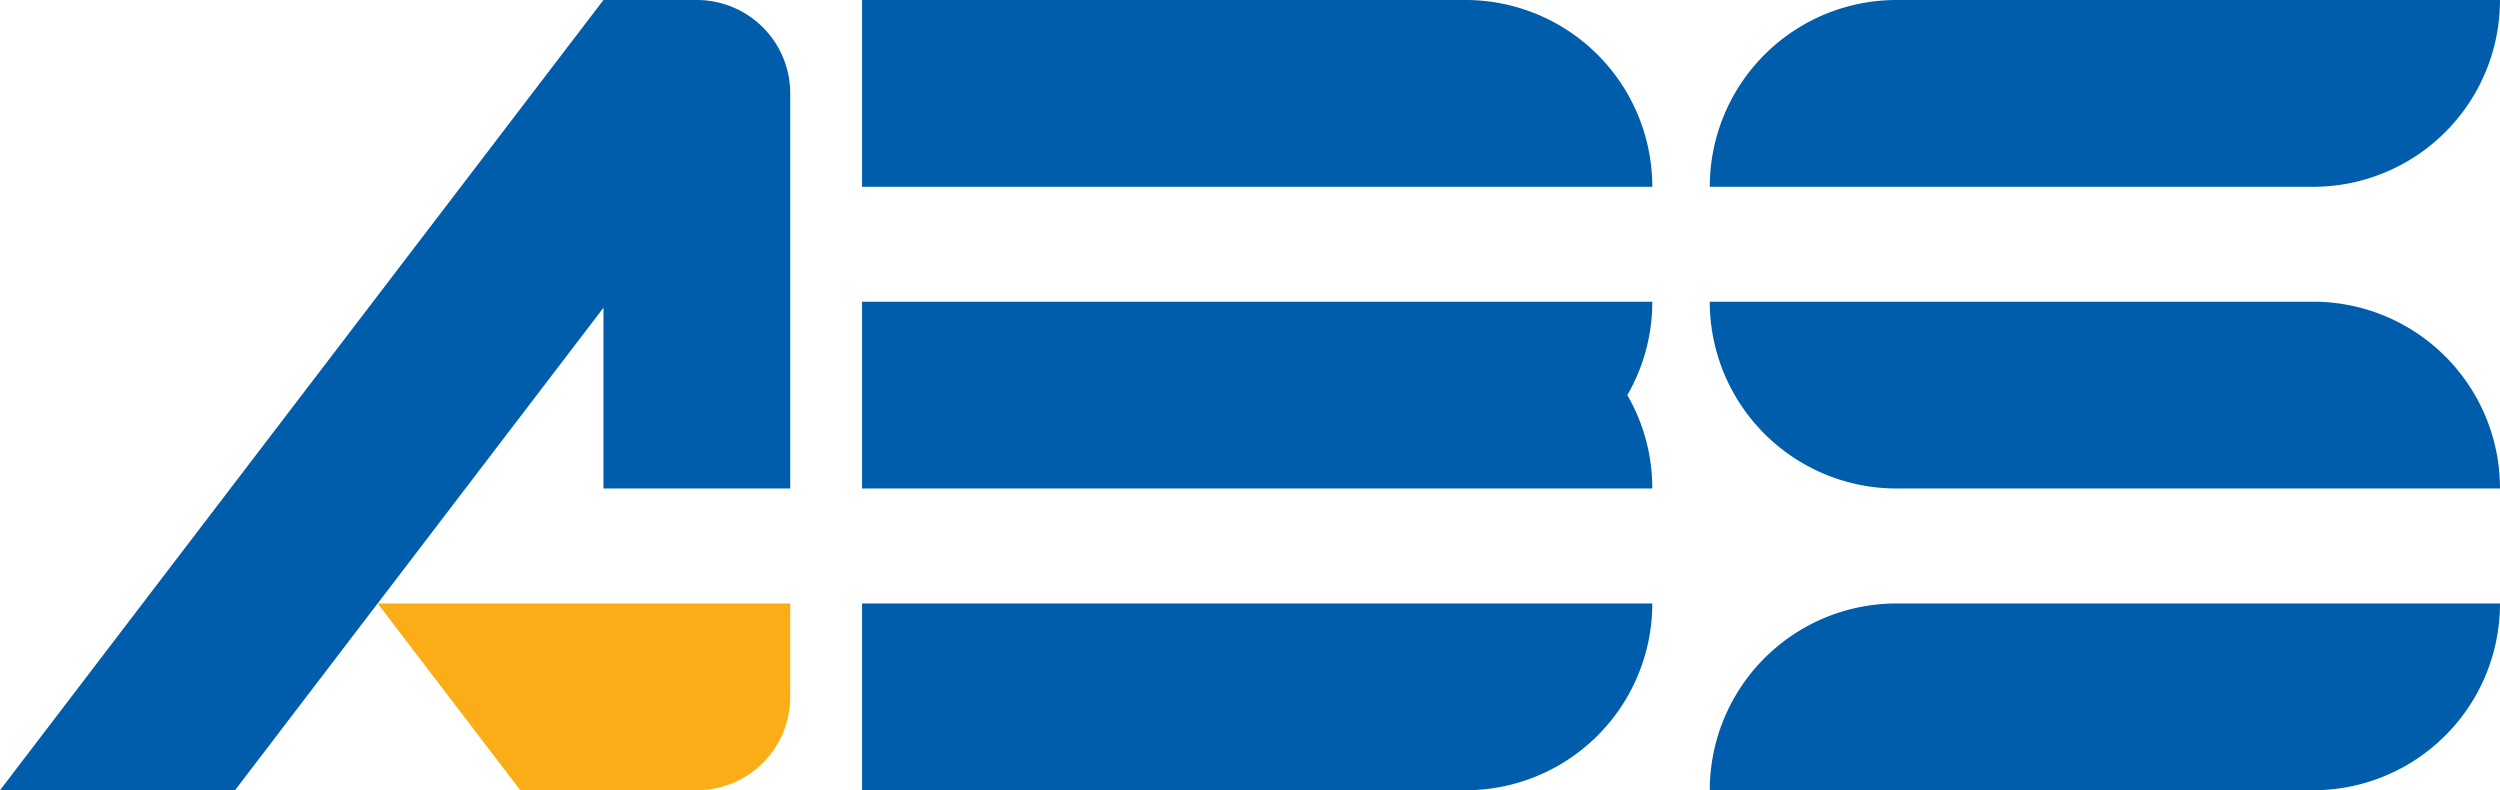 <svg xmlns="http://www.w3.org/2000/svg" viewBox="0 0 96.378 30.464"><defs><style>.cls-1{fill:#005dac;}.cls-2{fill:#fbad18;}</style></defs><g id="Layer_2" data-name="Layer 2"><g id="Layer_1-2" data-name="Layer 1"><path class="cls-1" d="M63.698,7.201H33.234V0H56.497A7.2,7.2,0,0,1,63.698,7.201Z"></path><path class="cls-1" d="M63.698,23.264a7.2,7.2,0,0,1-7.201,7.201H33.234V23.264Z"></path><path class="cls-1" d="M62.735,15.232a7.168,7.168,0,0,1,.963,3.6H33.234V11.632H63.698A7.167,7.167,0,0,1,62.735,15.232Z"></path><path class="cls-1" d="M96.378,0a7.201,7.201,0,0,1-7.201,7.201H65.914A7.2,7.2,0,0,1,73.114,0Z"></path><path class="cls-1" d="M96.378,18.832H73.114a7.201,7.201,0,0,1-7.201-7.201H89.177A7.201,7.201,0,0,1,96.378,18.832Z"></path><path class="cls-1" d="M96.378,23.264a7.201,7.201,0,0,1-7.201,7.201H65.914a7.2,7.2,0,0,1,7.201-7.201Z"></path><path class="cls-1" d="M30.464,3.6V18.832H23.264v-6.968l-5.321,6.968L15.23,22.385l-.001.001-.67.877h-.001L9.06,30.464H0l5.498-7.201,3.384-4.431L23.264,0h3.6A3.6,3.6,0,0,1,30.464,3.6Z"></path><path class="cls-2" d="M30.464,23.264v3.6a3.6,3.6,0,0,1-3.6,3.6H20.057l-5.499-7.201Z"></path></g></g></svg>
